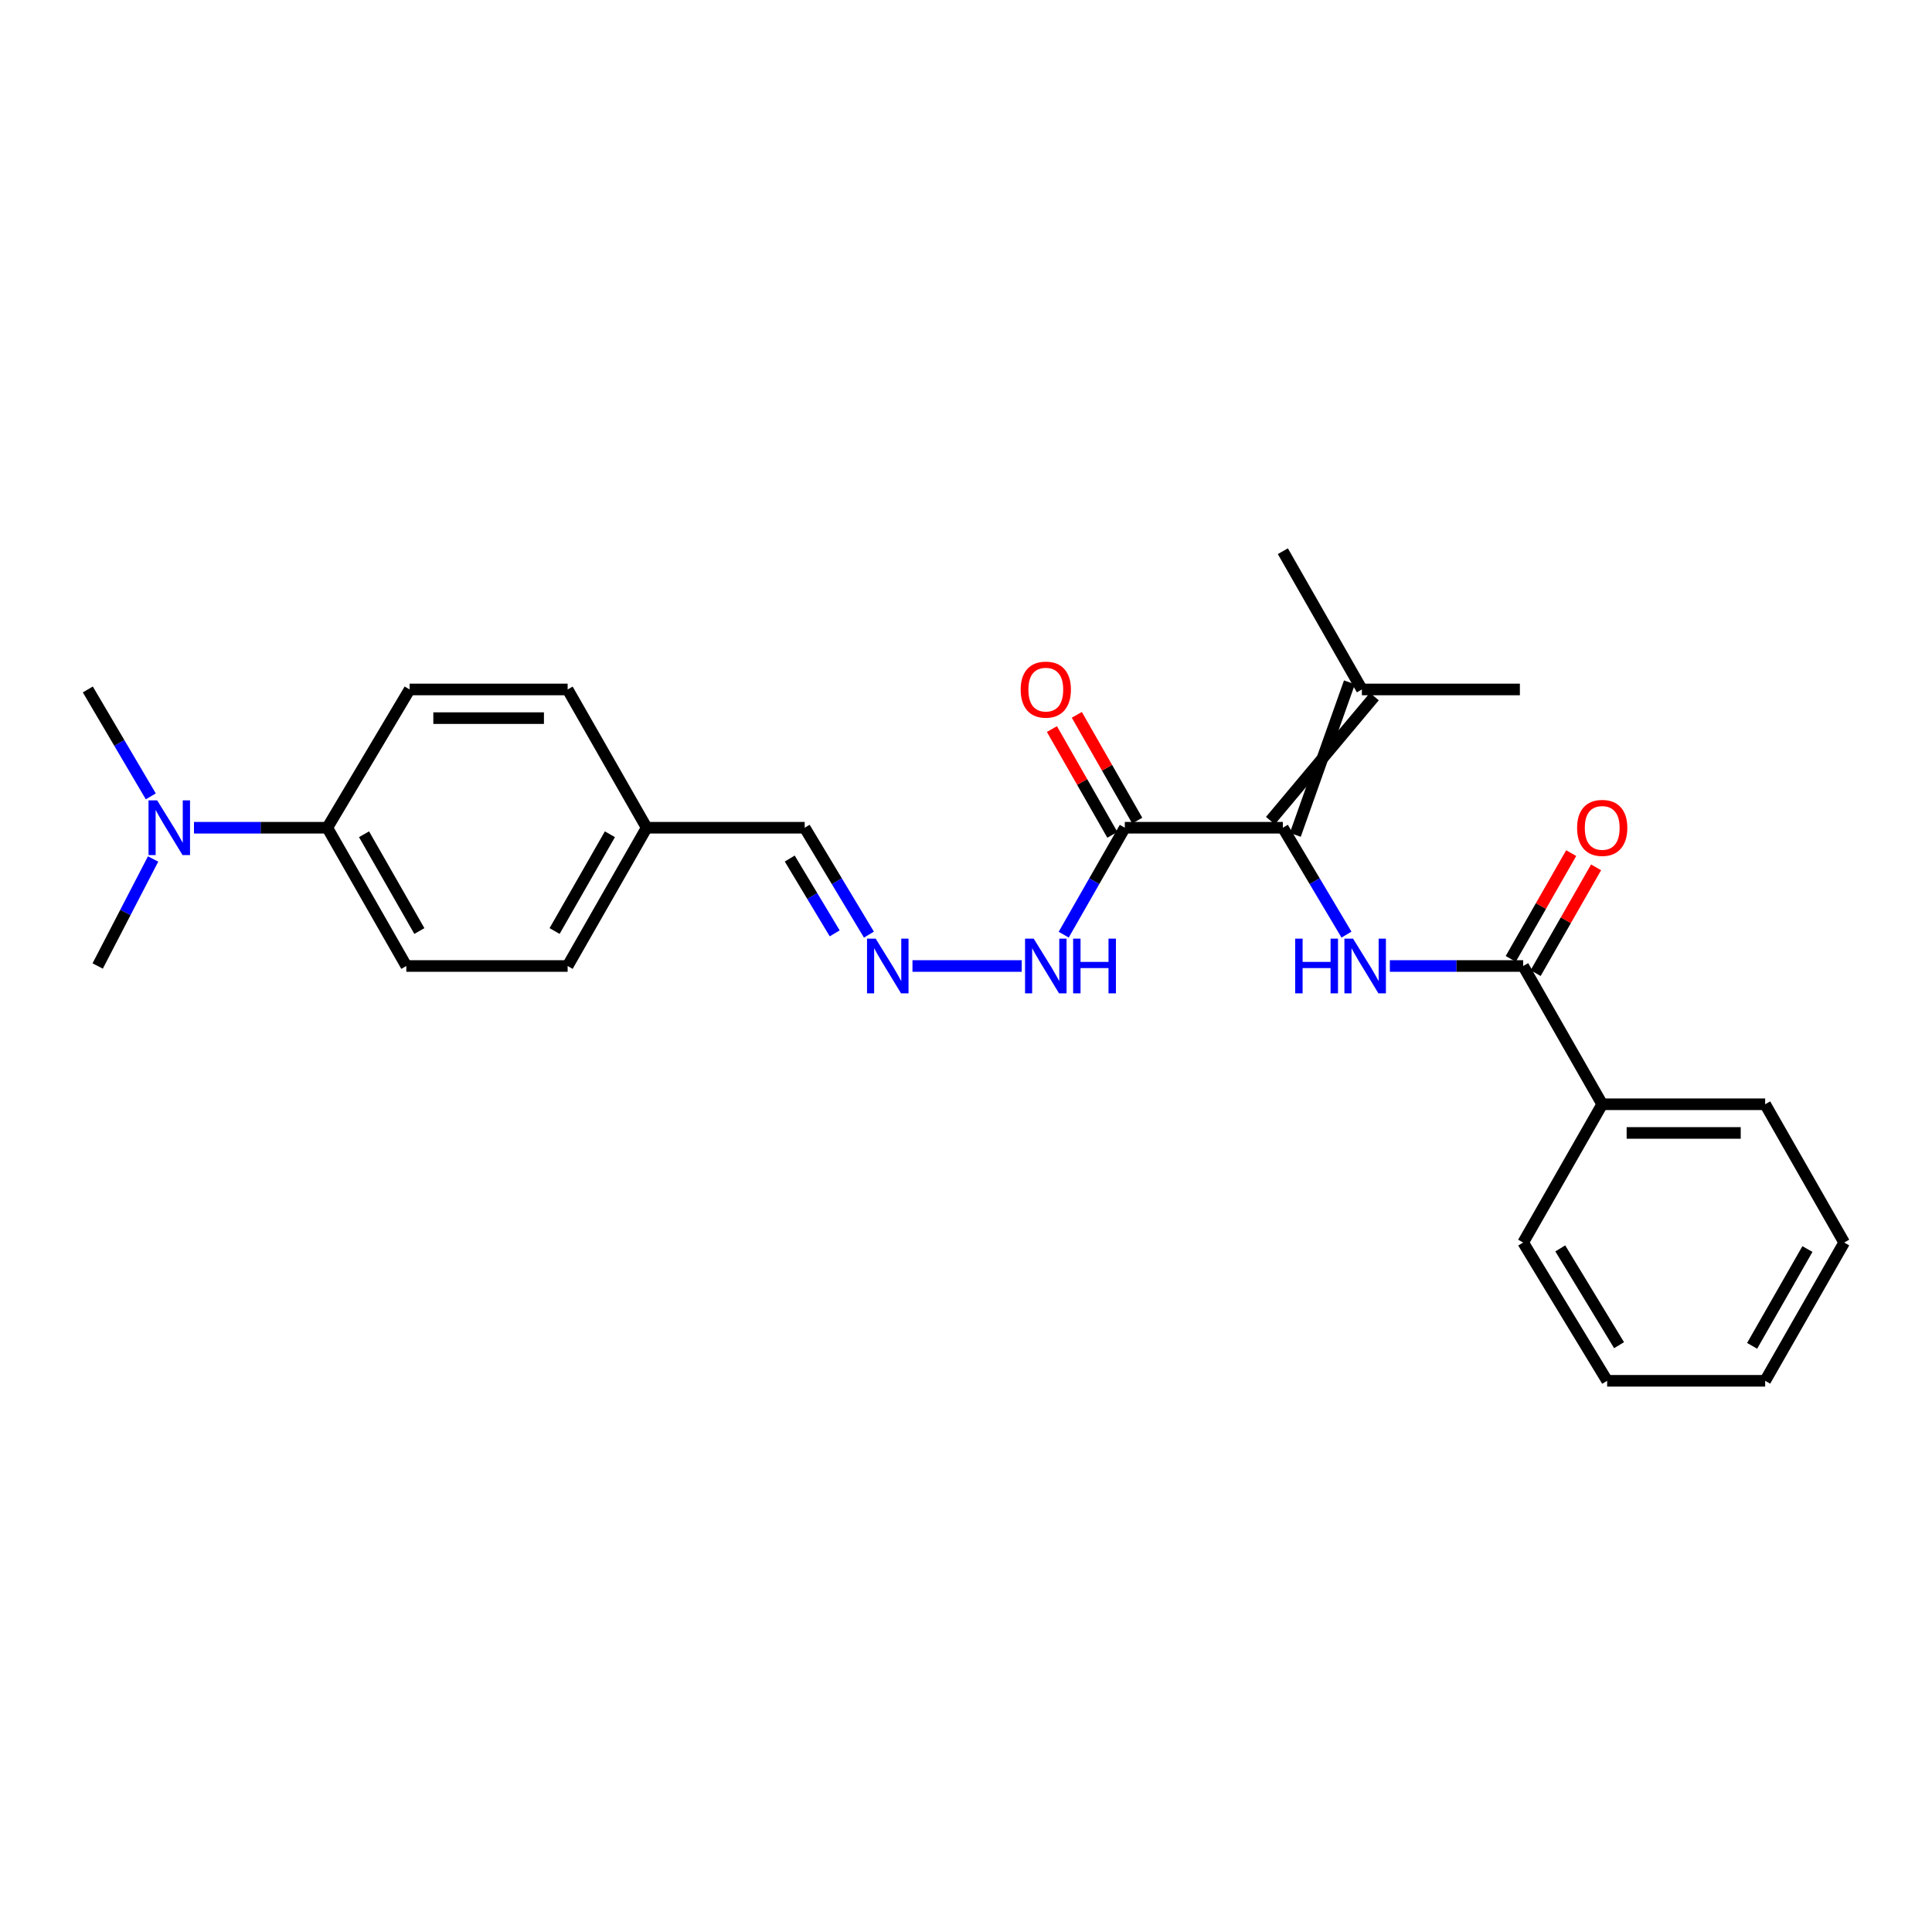 <?xml version='1.0' encoding='iso-8859-1'?>
<svg version='1.1' baseProfile='full'
              xmlns='http://www.w3.org/2000/svg'
                      xmlns:rdkit='http://www.rdkit.org/xml'
                      xmlns:xlink='http://www.w3.org/1999/xlink'
                  xml:space='preserve'
width='1000px' height='1000px' viewBox='0 0 1000 1000'>
<!-- END OF HEADER -->
<rect style='opacity:1.0;fill:#FFFFFF;stroke:none' width='1000' height='1000' x='0' y='0'> </rect>
<path class='bond-0' d='M 664.007,428.435 L 680.472,456.097' style='fill:none;fill-rule:evenodd;stroke:#000000;stroke-width:6px;stroke-linecap:butt;stroke-linejoin:miter;stroke-opacity:1' />
<path class='bond-0' d='M 680.472,456.097 L 696.937,483.758' style='fill:none;fill-rule:evenodd;stroke:#0000FF;stroke-width:6px;stroke-linecap:butt;stroke-linejoin:miter;stroke-opacity:1' />
<path class='bond-1' d='M 664.007,428.435 L 582.202,428.435' style='fill:none;fill-rule:evenodd;stroke:#000000;stroke-width:6px;stroke-linecap:butt;stroke-linejoin:miter;stroke-opacity:1' />
<path class='bond-3' d='M 670.45,432.118 L 698.471,353.18' style='fill:none;fill-rule:evenodd;stroke:#000000;stroke-width:6px;stroke-linecap:butt;stroke-linejoin:miter;stroke-opacity:1' />
<path class='bond-3' d='M 657.564,424.753 L 711.357,360.545' style='fill:none;fill-rule:evenodd;stroke:#000000;stroke-width:6px;stroke-linecap:butt;stroke-linejoin:miter;stroke-opacity:1' />
<path class='bond-2' d='M 719.39,500 L 753.892,500' style='fill:none;fill-rule:evenodd;stroke:#0000FF;stroke-width:6px;stroke-linecap:butt;stroke-linejoin:miter;stroke-opacity:1' />
<path class='bond-2' d='M 753.892,500 L 788.394,500' style='fill:none;fill-rule:evenodd;stroke:#000000;stroke-width:6px;stroke-linecap:butt;stroke-linejoin:miter;stroke-opacity:1' />
<path class='bond-5' d='M 582.202,428.435 L 566.387,456.107' style='fill:none;fill-rule:evenodd;stroke:#000000;stroke-width:6px;stroke-linecap:butt;stroke-linejoin:miter;stroke-opacity:1' />
<path class='bond-5' d='M 566.387,456.107 L 550.573,483.779' style='fill:none;fill-rule:evenodd;stroke:#0000FF;stroke-width:6px;stroke-linecap:butt;stroke-linejoin:miter;stroke-opacity:1' />
<path class='bond-7' d='M 588.645,424.753 L 573.002,397.377' style='fill:none;fill-rule:evenodd;stroke:#000000;stroke-width:6px;stroke-linecap:butt;stroke-linejoin:miter;stroke-opacity:1' />
<path class='bond-7' d='M 573.002,397.377 L 557.358,370.001' style='fill:none;fill-rule:evenodd;stroke:#FF0000;stroke-width:6px;stroke-linecap:butt;stroke-linejoin:miter;stroke-opacity:1' />
<path class='bond-7' d='M 575.758,432.117 L 560.115,404.741' style='fill:none;fill-rule:evenodd;stroke:#000000;stroke-width:6px;stroke-linecap:butt;stroke-linejoin:miter;stroke-opacity:1' />
<path class='bond-7' d='M 560.115,404.741 L 544.471,377.365' style='fill:none;fill-rule:evenodd;stroke:#FF0000;stroke-width:6px;stroke-linecap:butt;stroke-linejoin:miter;stroke-opacity:1' />
<path class='bond-8' d='M 794.837,503.683 L 810.483,476.311' style='fill:none;fill-rule:evenodd;stroke:#000000;stroke-width:6px;stroke-linecap:butt;stroke-linejoin:miter;stroke-opacity:1' />
<path class='bond-8' d='M 810.483,476.311 L 826.129,448.939' style='fill:none;fill-rule:evenodd;stroke:#FF0000;stroke-width:6px;stroke-linecap:butt;stroke-linejoin:miter;stroke-opacity:1' />
<path class='bond-8' d='M 781.951,496.317 L 797.597,468.945' style='fill:none;fill-rule:evenodd;stroke:#000000;stroke-width:6px;stroke-linecap:butt;stroke-linejoin:miter;stroke-opacity:1' />
<path class='bond-8' d='M 797.597,468.945 L 813.243,441.573' style='fill:none;fill-rule:evenodd;stroke:#FF0000;stroke-width:6px;stroke-linecap:butt;stroke-linejoin:miter;stroke-opacity:1' />
<path class='bond-10' d='M 788.394,500 L 829.301,571.565' style='fill:none;fill-rule:evenodd;stroke:#000000;stroke-width:6px;stroke-linecap:butt;stroke-linejoin:miter;stroke-opacity:1' />
<path class='bond-17' d='M 704.914,356.863 L 664.007,285.298' style='fill:none;fill-rule:evenodd;stroke:#000000;stroke-width:6px;stroke-linecap:butt;stroke-linejoin:miter;stroke-opacity:1' />
<path class='bond-18' d='M 704.914,356.863 L 786.687,356.863' style='fill:none;fill-rule:evenodd;stroke:#000000;stroke-width:6px;stroke-linecap:butt;stroke-linejoin:miter;stroke-opacity:1' />
<path class='bond-4' d='M 472.298,500 L 528.838,500' style='fill:none;fill-rule:evenodd;stroke:#0000FF;stroke-width:6px;stroke-linecap:butt;stroke-linejoin:miter;stroke-opacity:1' />
<path class='bond-13' d='M 449.749,483.753 L 433.126,456.094' style='fill:none;fill-rule:evenodd;stroke:#0000FF;stroke-width:6px;stroke-linecap:butt;stroke-linejoin:miter;stroke-opacity:1' />
<path class='bond-13' d='M 433.126,456.094 L 416.504,428.435' style='fill:none;fill-rule:evenodd;stroke:#000000;stroke-width:6px;stroke-linecap:butt;stroke-linejoin:miter;stroke-opacity:1' />
<path class='bond-13' d='M 432.041,483.101 L 420.405,463.74' style='fill:none;fill-rule:evenodd;stroke:#0000FF;stroke-width:6px;stroke-linecap:butt;stroke-linejoin:miter;stroke-opacity:1' />
<path class='bond-13' d='M 420.405,463.74 L 408.769,444.379' style='fill:none;fill-rule:evenodd;stroke:#000000;stroke-width:6px;stroke-linecap:butt;stroke-linejoin:miter;stroke-opacity:1' />
<path class='bond-6' d='M 169.404,428.435 L 210.311,500' style='fill:none;fill-rule:evenodd;stroke:#000000;stroke-width:6px;stroke-linecap:butt;stroke-linejoin:miter;stroke-opacity:1' />
<path class='bond-6' d='M 188.426,431.804 L 217.061,481.9' style='fill:none;fill-rule:evenodd;stroke:#000000;stroke-width:6px;stroke-linecap:butt;stroke-linejoin:miter;stroke-opacity:1' />
<path class='bond-9' d='M 169.404,428.435 L 134.902,428.435' style='fill:none;fill-rule:evenodd;stroke:#000000;stroke-width:6px;stroke-linecap:butt;stroke-linejoin:miter;stroke-opacity:1' />
<path class='bond-9' d='M 134.902,428.435 L 100.4,428.435' style='fill:none;fill-rule:evenodd;stroke:#0000FF;stroke-width:6px;stroke-linecap:butt;stroke-linejoin:miter;stroke-opacity:1' />
<path class='bond-27' d='M 169.404,428.435 L 212.018,356.863' style='fill:none;fill-rule:evenodd;stroke:#000000;stroke-width:6px;stroke-linecap:butt;stroke-linejoin:miter;stroke-opacity:1' />
<path class='bond-19' d='M 78.051,412.199 L 61.753,384.531' style='fill:none;fill-rule:evenodd;stroke:#0000FF;stroke-width:6px;stroke-linecap:butt;stroke-linejoin:miter;stroke-opacity:1' />
<path class='bond-19' d='M 61.753,384.531 L 45.455,356.863' style='fill:none;fill-rule:evenodd;stroke:#000000;stroke-width:6px;stroke-linecap:butt;stroke-linejoin:miter;stroke-opacity:1' />
<path class='bond-20' d='M 79.24,444.61 L 64.899,472.305' style='fill:none;fill-rule:evenodd;stroke:#0000FF;stroke-width:6px;stroke-linecap:butt;stroke-linejoin:miter;stroke-opacity:1' />
<path class='bond-20' d='M 64.899,472.305 L 50.559,500' style='fill:none;fill-rule:evenodd;stroke:#000000;stroke-width:6px;stroke-linecap:butt;stroke-linejoin:miter;stroke-opacity:1' />
<path class='bond-21' d='M 829.301,571.565 L 913.647,571.565' style='fill:none;fill-rule:evenodd;stroke:#000000;stroke-width:6px;stroke-linecap:butt;stroke-linejoin:miter;stroke-opacity:1' />
<path class='bond-21' d='M 841.953,586.407 L 900.995,586.407' style='fill:none;fill-rule:evenodd;stroke:#000000;stroke-width:6px;stroke-linecap:butt;stroke-linejoin:miter;stroke-opacity:1' />
<path class='bond-22' d='M 829.301,571.565 L 788.394,643.137' style='fill:none;fill-rule:evenodd;stroke:#000000;stroke-width:6px;stroke-linecap:butt;stroke-linejoin:miter;stroke-opacity:1' />
<path class='bond-11' d='M 210.311,500 L 293.807,500' style='fill:none;fill-rule:evenodd;stroke:#000000;stroke-width:6px;stroke-linecap:butt;stroke-linejoin:miter;stroke-opacity:1' />
<path class='bond-12' d='M 212.018,356.863 L 293.807,356.863' style='fill:none;fill-rule:evenodd;stroke:#000000;stroke-width:6px;stroke-linecap:butt;stroke-linejoin:miter;stroke-opacity:1' />
<path class='bond-12' d='M 224.287,371.705 L 281.539,371.705' style='fill:none;fill-rule:evenodd;stroke:#000000;stroke-width:6px;stroke-linecap:butt;stroke-linejoin:miter;stroke-opacity:1' />
<path class='bond-14' d='M 416.504,428.435 L 334.706,428.435' style='fill:none;fill-rule:evenodd;stroke:#000000;stroke-width:6px;stroke-linecap:butt;stroke-linejoin:miter;stroke-opacity:1' />
<path class='bond-15' d='M 334.706,428.435 L 293.807,356.863' style='fill:none;fill-rule:evenodd;stroke:#000000;stroke-width:6px;stroke-linecap:butt;stroke-linejoin:miter;stroke-opacity:1' />
<path class='bond-16' d='M 334.706,428.435 L 293.807,500' style='fill:none;fill-rule:evenodd;stroke:#000000;stroke-width:6px;stroke-linecap:butt;stroke-linejoin:miter;stroke-opacity:1' />
<path class='bond-16' d='M 315.685,431.806 L 287.056,481.901' style='fill:none;fill-rule:evenodd;stroke:#000000;stroke-width:6px;stroke-linecap:butt;stroke-linejoin:miter;stroke-opacity:1' />
<path class='bond-23' d='M 913.647,571.565 L 954.545,643.137' style='fill:none;fill-rule:evenodd;stroke:#000000;stroke-width:6px;stroke-linecap:butt;stroke-linejoin:miter;stroke-opacity:1' />
<path class='bond-24' d='M 788.394,643.137 L 831.857,714.702' style='fill:none;fill-rule:evenodd;stroke:#000000;stroke-width:6px;stroke-linecap:butt;stroke-linejoin:miter;stroke-opacity:1' />
<path class='bond-24' d='M 807.6,646.168 L 838.024,696.263' style='fill:none;fill-rule:evenodd;stroke:#000000;stroke-width:6px;stroke-linecap:butt;stroke-linejoin:miter;stroke-opacity:1' />
<path class='bond-26' d='M 954.545,643.137 L 913.647,714.702' style='fill:none;fill-rule:evenodd;stroke:#000000;stroke-width:6px;stroke-linecap:butt;stroke-linejoin:miter;stroke-opacity:1' />
<path class='bond-26' d='M 935.524,646.508 L 906.895,696.603' style='fill:none;fill-rule:evenodd;stroke:#000000;stroke-width:6px;stroke-linecap:butt;stroke-linejoin:miter;stroke-opacity:1' />
<path class='bond-25' d='M 831.857,714.702 L 913.647,714.702' style='fill:none;fill-rule:evenodd;stroke:#000000;stroke-width:6px;stroke-linecap:butt;stroke-linejoin:miter;stroke-opacity:1' />
<path  class='atom-1' d='M 670.385 485.84
L 674.225 485.84
L 674.225 497.88
L 688.705 497.88
L 688.705 485.84
L 692.545 485.84
L 692.545 514.16
L 688.705 514.16
L 688.705 501.08
L 674.225 501.08
L 674.225 514.16
L 670.385 514.16
L 670.385 485.84
' fill='#0000FF'/>
<path  class='atom-1' d='M 700.345 485.84
L 709.625 500.84
Q 710.545 502.32, 712.025 505
Q 713.505 507.68, 713.585 507.84
L 713.585 485.84
L 717.345 485.84
L 717.345 514.16
L 713.465 514.16
L 703.505 497.76
Q 702.345 495.84, 701.105 493.64
Q 699.905 491.44, 699.545 490.76
L 699.545 514.16
L 695.865 514.16
L 695.865 485.84
L 700.345 485.84
' fill='#0000FF'/>
<path  class='atom-5' d='M 453.254 485.84
L 462.534 500.84
Q 463.454 502.32, 464.934 505
Q 466.414 507.68, 466.494 507.84
L 466.494 485.84
L 470.254 485.84
L 470.254 514.16
L 466.374 514.16
L 456.414 497.76
Q 455.254 495.84, 454.014 493.64
Q 452.814 491.44, 452.454 490.76
L 452.454 514.16
L 448.774 514.16
L 448.774 485.84
L 453.254 485.84
' fill='#0000FF'/>
<path  class='atom-6' d='M 535.043 485.84
L 544.323 500.84
Q 545.243 502.32, 546.723 505
Q 548.203 507.68, 548.283 507.84
L 548.283 485.84
L 552.043 485.84
L 552.043 514.16
L 548.163 514.16
L 538.203 497.76
Q 537.043 495.84, 535.803 493.64
Q 534.603 491.44, 534.243 490.76
L 534.243 514.16
L 530.563 514.16
L 530.563 485.84
L 535.043 485.84
' fill='#0000FF'/>
<path  class='atom-6' d='M 555.443 485.84
L 559.283 485.84
L 559.283 497.88
L 573.763 497.88
L 573.763 485.84
L 577.603 485.84
L 577.603 514.16
L 573.763 514.16
L 573.763 501.08
L 559.283 501.08
L 559.283 514.16
L 555.443 514.16
L 555.443 485.84
' fill='#0000FF'/>
<path  class='atom-8' d='M 528.303 356.943
Q 528.303 350.143, 531.663 346.343
Q 535.023 342.543, 541.303 342.543
Q 547.583 342.543, 550.943 346.343
Q 554.303 350.143, 554.303 356.943
Q 554.303 363.823, 550.903 367.743
Q 547.503 371.623, 541.303 371.623
Q 535.063 371.623, 531.663 367.743
Q 528.303 363.863, 528.303 356.943
M 541.303 368.423
Q 545.623 368.423, 547.943 365.543
Q 550.303 362.623, 550.303 356.943
Q 550.303 351.383, 547.943 348.583
Q 545.623 345.743, 541.303 345.743
Q 536.983 345.743, 534.623 348.543
Q 532.303 351.343, 532.303 356.943
Q 532.303 362.663, 534.623 365.543
Q 536.983 368.423, 541.303 368.423
' fill='#FF0000'/>
<path  class='atom-9' d='M 816.301 428.515
Q 816.301 421.715, 819.661 417.915
Q 823.021 414.115, 829.301 414.115
Q 835.581 414.115, 838.941 417.915
Q 842.301 421.715, 842.301 428.515
Q 842.301 435.395, 838.901 439.315
Q 835.501 443.195, 829.301 443.195
Q 823.061 443.195, 819.661 439.315
Q 816.301 435.435, 816.301 428.515
M 829.301 439.995
Q 833.621 439.995, 835.941 437.115
Q 838.301 434.195, 838.301 428.515
Q 838.301 422.955, 835.941 420.155
Q 833.621 417.315, 829.301 417.315
Q 824.981 417.315, 822.621 420.115
Q 820.301 422.915, 820.301 428.515
Q 820.301 434.235, 822.621 437.115
Q 824.981 439.995, 829.301 439.995
' fill='#FF0000'/>
<path  class='atom-10' d='M 81.355 414.275
L 90.635 429.275
Q 91.555 430.755, 93.035 433.435
Q 94.515 436.115, 94.595 436.275
L 94.595 414.275
L 98.355 414.275
L 98.355 442.595
L 94.475 442.595
L 84.515 426.195
Q 83.355 424.275, 82.115 422.075
Q 80.915 419.875, 80.555 419.195
L 80.555 442.595
L 76.875 442.595
L 76.875 414.275
L 81.355 414.275
' fill='#0000FF'/>
</svg>
